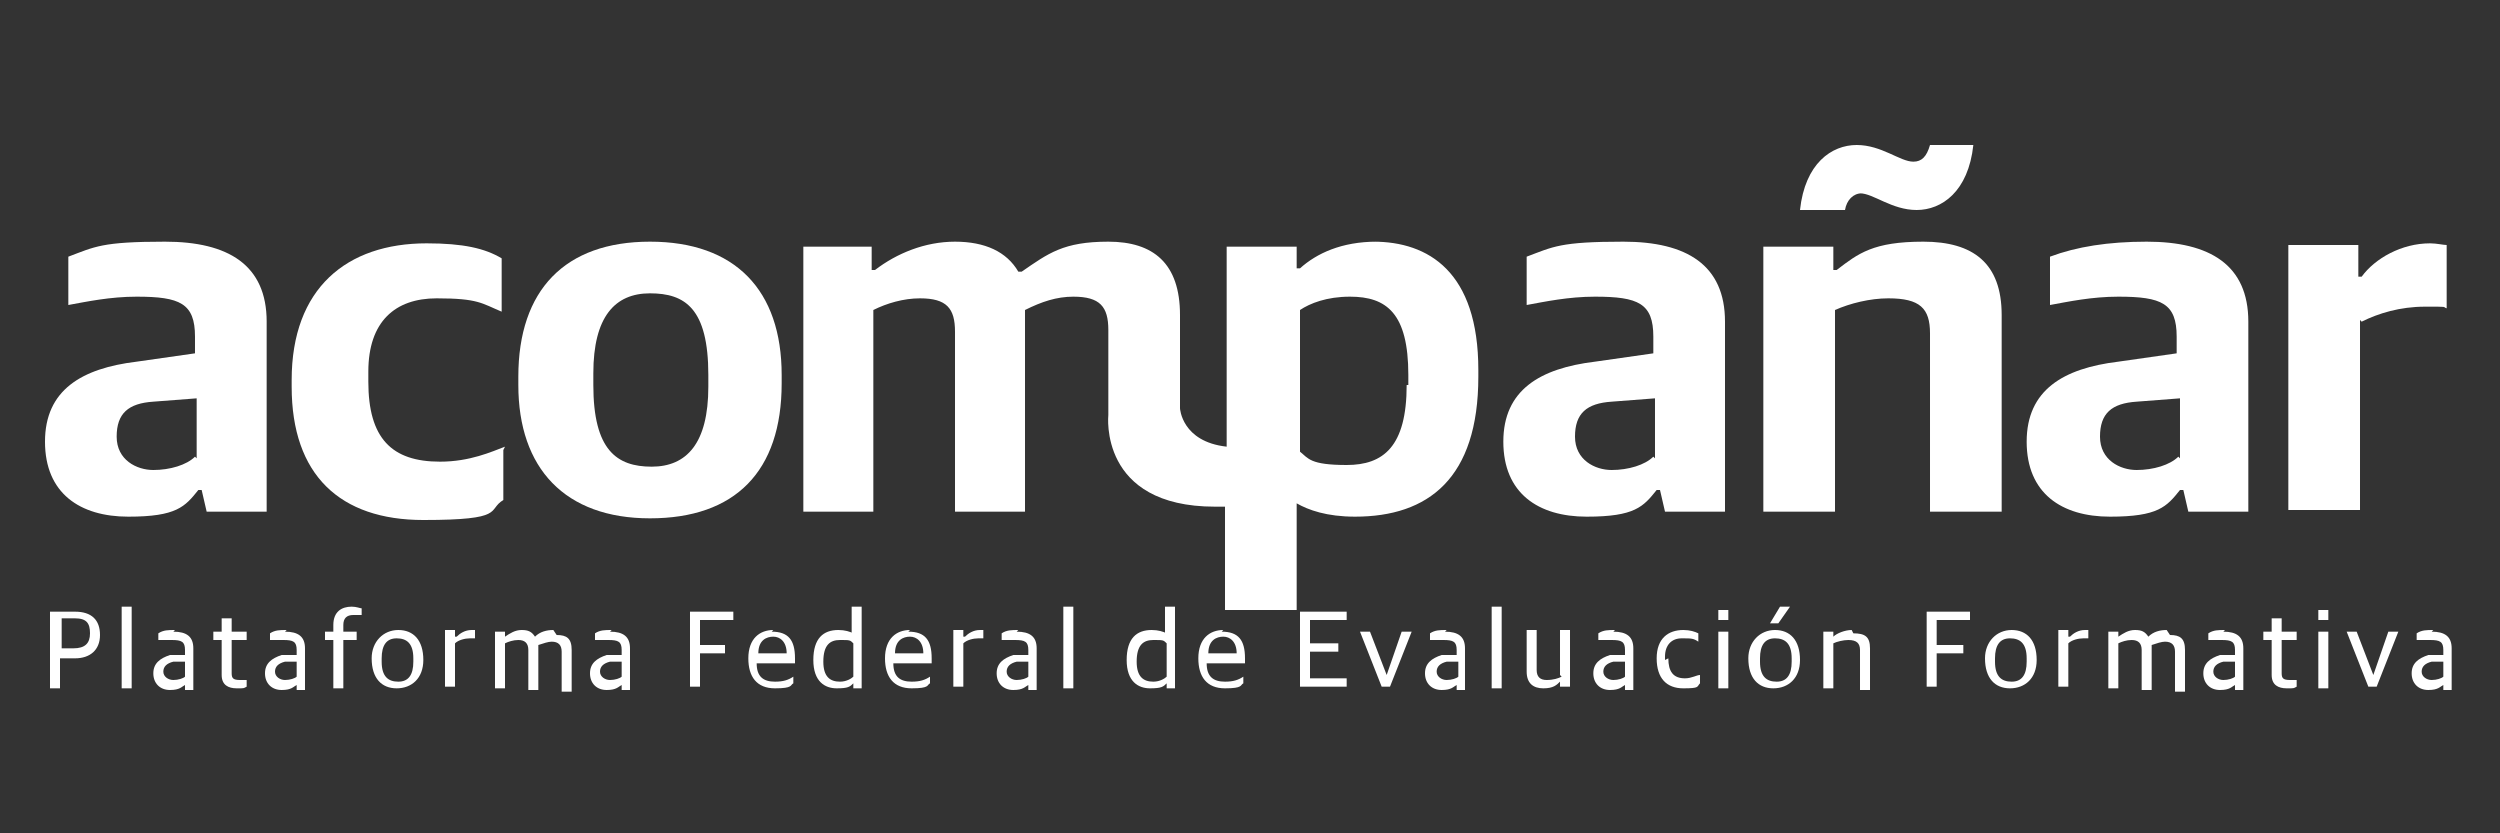<?xml version="1.0" encoding="UTF-8"?>
<svg id="Layer_1" data-name="Layer 1" xmlns="http://www.w3.org/2000/svg" version="1.1" viewBox="0 0 150 50">
  <rect x="0" y="0" width="150" height="50" fill="#333333" stroke="none"/>
  <defs>
    <style>
      .cls-1 {
        fill: #fff;
        stroke-width: 0px;
      }
    </style>
  </defs>
  <path class="cls-1" d="M16,19.3c0-3.4-2.3-4.8-6.1-4.8s-4.2.3-5.8.9v2.9c1.1-.2,2.5-.5,4.1-.5,2.6,0,3.5.4,3.5,2.4v1l-3.5.5c-3.3.4-5.5,1.7-5.5,4.8s2.1,4.5,5,4.5,3.4-.6,4.2-1.6h.2l.3,1.3h3.6v-11.4ZM11.7,27.4c-.5.5-1.5.8-2.5.8s-2.2-.6-2.2-2,.7-2,2.2-2.1l2.6-.2v3.6Z"/>
  <path class="cls-1" d="M30.3,26.8c-.8.3-2.1.9-3.9.9-2.9,0-4.3-1.4-4.3-4.8v-.6c0-3,1.6-4.4,4.1-4.4s2.7.3,3.9.8v-3.2c-1-.6-2.3-.9-4.5-.9-4.8,0-8.1,2.7-8.1,8.2v.4c0,5.3,2.9,8,7.9,8s3.8-.6,4.8-1.2v-3Z"/>
  <path class="cls-1" d="M46.9,22.5c0-5.1-2.8-8-7.9-8s-7.9,2.9-7.9,8.1v.5c0,5,2.8,8,7.9,8s7.9-2.8,7.9-8.1v-.4ZM42.5,23.2c0,3.4-1.3,4.8-3.4,4.8s-3.5-1-3.5-4.9v-.7c0-3.4,1.3-4.8,3.4-4.8s3.5.9,3.5,4.9v.7Z"/>
  <path class="cls-1" d="M82.6,14.5c-2.1,0-3.6.7-4.6,1.6h-.2v-1.3h-4.2v12c-2.7-.3-2.8-2.3-2.8-2.3v-5.6c0-3.1-1.6-4.4-4.3-4.4s-3.6.7-5.2,1.8h-.2c-.7-1.2-2-1.8-3.8-1.8s-3.5.7-4.8,1.7h-.2v-1.4h-4.1v15.9h4.2v-12.1c.8-.4,1.8-.7,2.8-.7,1.6,0,2.1.6,2.1,2v10.8h4.2v-11.5c0-.2,0-.4,0-.6,1-.5,1.9-.8,2.9-.8,1.6,0,2.1.6,2.1,2v5.1s-.6,5.5,6.4,5.5h.6v6.2h4.3v-6.4c.7.4,1.8.8,3.5.8,4.4,0,7.4-2.3,7.4-8.4v-.4c0-5.9-3-7.7-6.3-7.7ZM84.4,23.1c0,3.7-1.4,4.8-3.6,4.8s-2.3-.4-2.8-.8v-8.5c.6-.4,1.6-.8,3-.8,2.2,0,3.5,1,3.5,4.7v.6Z"/>
  <path class="cls-1" d="M99.6,29.4l.3,1.3h3.6v-11.4c0-3.4-2.3-4.8-6.1-4.8s-4.2.3-5.8.9v2.9c1.1-.2,2.5-.5,4.1-.5,2.6,0,3.5.4,3.5,2.4v1l-3.5.5c-3.3.4-5.5,1.7-5.5,4.8s2.1,4.5,5,4.5,3.4-.6,4.2-1.6h.2ZM99.2,27.4c-.5.5-1.5.8-2.5.8s-2.2-.6-2.2-2,.7-2,2.2-2.1l2.6-.2v3.6Z"/>
  <path class="cls-1" d="M111.6,11.6c.8,0,1.9,1,3.4,1s3.1-1.1,3.4-3.9h-2.6c-.2.7-.5,1-1,1-.8,0-1.9-1-3.4-1s-3.1,1.1-3.4,3.9h2.7c.1-.6.5-1,1-1Z"/>
  <path class="cls-1" d="M115.8,30.7h4.3v-11.8c0-3.1-1.7-4.4-4.7-4.4s-3.9.7-5.2,1.7h-.2v-1.4h-4.2v15.9h4.3v-12.1c.9-.4,2.1-.7,3.2-.7,1.9,0,2.5.6,2.5,2.1v10.8Z"/>
  <path class="cls-1" d="M128.8,14.5c-2.3,0-4.2.3-5.8.9v2.9c1.1-.2,2.5-.5,4.1-.5,2.6,0,3.5.4,3.5,2.4v1l-3.5.5c-3.3.4-5.5,1.7-5.5,4.8s2.1,4.5,5,4.5,3.4-.6,4.2-1.6h.2l.3,1.3h3.6v-11.4c0-3.4-2.3-4.8-6.1-4.8ZM130.7,27.4c-.5.5-1.5.8-2.5.8s-2.2-.6-2.2-2,.7-2,2.2-2.1l2.6-.2v3.6Z"/>
  <path class="cls-1" d="M141.7,19.3c1-.5,2.3-.9,3.8-.9s1,0,1.3.1v-3.8c-.2,0-.6-.1-1-.1-1.7,0-3.3.9-4.1,2h-.2v-1.9h-4.2v15.9h4.3v-11.4Z"/>
  <path class="cls-1" d="M4.5,36.7h-1.5v4.6h.6v-1.8h.9c.9,0,1.5-.5,1.5-1.4s-.5-1.4-1.5-1.4ZM4.5,38.9h-.8v-1.8h.8c.7,0,.9.3.9.9s-.3.9-1,.9Z"/>
  <rect class="cls-1" x="7.3" y="36.4" width=".6" height="4.9"/>
  <path class="cls-1" d="M10.5,37.8c-.4,0-.7,0-1,.2v.4c.2,0,.5,0,.8,0,.6,0,.8.1.8.6v.3h-.9c-.6.2-1,.5-1,1.1s.4,1,1,1,.7-.2.9-.3h0v.3h.5v-2.5c0-.7-.4-1-1.2-1ZM11.1,40.6c-.1.1-.4.2-.7.2s-.6-.2-.6-.5.2-.5.6-.6h.7c0,0,0,.9,0,.9Z"/>
  <path class="cls-1" d="M13.9,40.4v-2h.9v-.5h-.9v-.8h-.6v.8h-.5v.5h.5v2.1c0,.6.4.8.9.8s.4,0,.6-.1v-.4c-.1,0-.3,0-.4,0-.4,0-.5-.1-.5-.4Z"/>
  <path class="cls-1" d="M17.2,37.8c-.4,0-.7,0-1,.2v.4c.2,0,.5,0,.8,0,.6,0,.8.1.8.6v.3h-.9c-.6.2-1,.5-1,1.1s.4,1,1,1,.7-.2.9-.3h0v.3h.5v-2.5c0-.7-.4-1-1.2-1ZM17.8,40.6c-.1.1-.4.2-.7.2s-.6-.2-.6-.5.2-.5.6-.6h.7c0,0,0,.9,0,.9Z"/>
  <path class="cls-1" d="M20,37.4v.5h-.5v.5h.5v2.9h.6v-2.9h.8v-.5h-.8v-.4c0-.4.2-.6.6-.6s.4,0,.5,0v-.4c-.1,0-.3-.1-.6-.1-.6,0-1.1.3-1.1,1.1Z"/>
  <path class="cls-1" d="M23.9,37.8c-.9,0-1.6.7-1.6,1.7h0c0,1.2.6,1.8,1.5,1.8s1.6-.6,1.6-1.7h0c0-1.2-.6-1.8-1.5-1.8ZM24.8,39.7c0,.8-.3,1.2-.9,1.2s-1-.3-1-1.2v-.2c0-.8.3-1.2.9-1.2s1,.3,1,1.2v.2Z"/>
  <path class="cls-1" d="M27.3,38.2h0v-.4h-.6v3.4h.6v-2.6c.2-.2.6-.3.9-.3s.2,0,.3,0v-.5s-.1,0-.2,0c-.4,0-.7.2-.9.4Z"/>
  <path class="cls-1" d="M33.2,37.8c-.4,0-.8.1-1.1.4h0c-.2-.3-.4-.4-.8-.4s-.7.2-1,.4h0v-.3h-.6v3.4h.6v-2.7c.2-.1.5-.2.8-.2.4,0,.6.2.6.6v2.4h.6v-2.5c0,0,0-.1,0-.2.3-.1.6-.2.8-.2.4,0,.6.2.6.6v2.4h.6v-2.5c0-.7-.3-.9-.9-.9Z"/>
  <path class="cls-1" d="M36.7,37.8c-.4,0-.7,0-1,.2v.4c.2,0,.5,0,.8,0,.6,0,.8.1.8.6v.3h-.9c-.6.2-1,.5-1,1.1s.4,1,1,1,.7-.2.9-.3h0v.3h.5v-2.5c0-.7-.4-1-1.2-1ZM37.3,40.6c-.1.1-.4.2-.7.2s-.6-.2-.6-.5.2-.5.6-.6h.7c0,0,0,.9,0,.9Z"/>
  <polygon class="cls-1" points="41.4 41.2 42 41.2 42 39.2 43.5 39.2 43.5 38.7 42 38.7 42 37.2 44 37.2 44 36.7 41.4 36.7 41.4 41.2"/>
  <path class="cls-1" d="M46.4,37.8c-.8,0-1.5.5-1.5,1.7h0c0,1.1.5,1.8,1.6,1.8s.9-.2,1.1-.3v-.4c-.3.2-.6.3-1.1.3-.7,0-1.1-.3-1.1-1.1h2.3v-.3c0-1.1-.4-1.6-1.4-1.6ZM45.5,39.2c0-.8.5-1,.9-1s.8.3.8,1h-1.6Z"/>
  <path class="cls-1" d="M51.2,38c-.2-.1-.5-.2-.9-.2-.9,0-1.5.5-1.5,1.8h0c0,1.3.7,1.7,1.4,1.7s.8-.1,1-.3h0v.3h.5v-4.9h-.6v1.6ZM51.2,40.6c-.1.1-.4.3-.8.3-.6,0-1-.3-1-1.2h0c0-1,.4-1.3,1-1.3s.6,0,.8.2v2.1Z"/>
  <path class="cls-1" d="M54.6,37.8c-.8,0-1.5.5-1.5,1.7h0c0,1.1.5,1.8,1.6,1.8s.9-.2,1.1-.3v-.4c-.3.2-.6.3-1.1.3-.7,0-1.1-.3-1.1-1.1h2.3v-.3c0-1.1-.4-1.6-1.4-1.6ZM53.7,39.2c0-.8.5-1,.9-1s.8.3.8,1h-1.6Z"/>
  <path class="cls-1" d="M57.8,38.2h0v-.4h-.6v3.4h.6v-2.6c.2-.2.6-.3.9-.3s.2,0,.3,0v-.5s-.1,0-.2,0c-.4,0-.7.2-.9.4Z"/>
  <path class="cls-1" d="M61.1,37.8c-.4,0-.7,0-1,.2v.4c.2,0,.5,0,.8,0,.6,0,.8.1.8.6v.3h-.9c-.6.2-1,.5-1,1.1s.4,1,1,1,.7-.2.9-.3h0v.3h.5v-2.5c0-.7-.4-1-1.2-1ZM61.7,40.6c-.1.1-.4.2-.7.2s-.6-.2-.6-.5.2-.5.6-.6h.7c0,0,0,.9,0,.9Z"/>
  <rect class="cls-1" x="63.8" y="36.4" width=".6" height="4.9"/>
  <path class="cls-1" d="M70,38c-.2-.1-.5-.2-.9-.2-.9,0-1.5.5-1.5,1.8h0c0,1.3.7,1.7,1.4,1.7s.8-.1,1-.3h0v.3h.5v-4.9h-.6v1.6ZM70,40.6c-.1.1-.4.3-.8.3-.6,0-1-.3-1-1.2h0c0-1,.4-1.3,1-1.3s.6,0,.8.2v2.1Z"/>
  <path class="cls-1" d="M73.4,37.8c-.8,0-1.5.5-1.5,1.7h0c0,1.1.5,1.8,1.6,1.8s.9-.2,1.1-.3v-.4c-.3.2-.6.3-1.1.3-.7,0-1.1-.3-1.1-1.1h2.3v-.3c0-1.1-.4-1.6-1.4-1.6ZM72.5,39.2c0-.8.5-1,.9-1s.8.3.8,1h-1.6Z"/>
  <polygon class="cls-1" points="78.6 39.1 80.3 39.1 80.3 38.6 78.6 38.6 78.6 37.2 80.8 37.2 80.8 36.7 78 36.7 78 41.2 80.8 41.2 80.8 40.7 78.6 40.7 78.6 39.1"/>
  <polygon class="cls-1" points="83.2 40.5 83.2 40.5 82.2 37.9 81.6 37.9 82.9 41.2 83.4 41.2 84.7 37.9 84.1 37.9 83.2 40.5"/>
  <path class="cls-1" d="M86.8,37.8c-.4,0-.7,0-1,.2v.4c.2,0,.5,0,.8,0,.6,0,.8.1.8.6v.3h-.9c-.6.2-1,.5-1,1.1s.4,1,1,1,.7-.2.9-.3h0v.3h.5v-2.5c0-.7-.4-1-1.2-1ZM87.5,40.6c-.1.1-.4.2-.7.2s-.6-.2-.6-.5.2-.5.6-.6h.7c0,0,0,.9,0,.9Z"/>
  <rect class="cls-1" x="89.5" y="36.4" width=".6" height="4.9"/>
  <path class="cls-1" d="M93.7,40.6c-.2.1-.5.2-.9.2s-.6-.2-.6-.6v-2.4h-.6v2.5c0,.7.4,1,1,1s.8-.2,1-.4h0v.3h.6v-3.4h-.6v2.7Z"/>
  <path class="cls-1" d="M96.9,37.8c-.4,0-.7,0-1,.2v.4c.2,0,.5,0,.8,0,.6,0,.8.1.8.6v.3h-.9c-.6.2-1,.5-1,1.1s.4,1,1,1,.7-.2.9-.3h0v.3h.5v-2.5c0-.7-.4-1-1.2-1ZM97.5,40.6c-.1.1-.4.2-.7.2s-.6-.2-.6-.5.2-.5.6-.6h.7c0,0,0,.9,0,.9Z"/>
  <path class="cls-1" d="M99.9,39.6v-.2c0-.7.4-1.1,1-1.1s.7,0,1,.2v-.5c-.2-.1-.5-.2-.9-.2-.9,0-1.6.5-1.6,1.7h0c0,1.2.6,1.8,1.6,1.8s.8-.1,1-.3v-.5c-.2,0-.5.2-.9.2-.7,0-1-.4-1-1.2Z"/>
  <rect class="cls-1" x="103.1" y="36.6" width=".6" height=".6"/>
  <rect class="cls-1" x="103.1" y="37.9" width=".6" height="3.4"/>
  <path class="cls-1" d="M106.5,37.8c-.9,0-1.6.7-1.6,1.7h0c0,1.2.6,1.8,1.5,1.8s1.6-.6,1.6-1.7h0c0-1.2-.6-1.8-1.5-1.8ZM107.5,39.7c0,.8-.3,1.2-.9,1.2s-1-.3-1-1.2v-.2c0-.8.3-1.2.9-1.2s1,.3,1,1.2v.2Z"/>
  <polygon class="cls-1" points="107.4 36.4 106.8 36.4 106.2 37.4 106.7 37.4 107.4 36.4"/>
  <path class="cls-1" d="M111.1,37.8c-.4,0-.9.2-1.1.4h0v-.3h-.6v3.4h.6v-2.7c.2-.1.6-.2.9-.2.5,0,.7.2.7.6v2.4h.6v-2.5c0-.7-.3-.9-1-.9Z"/>
  <polygon class="cls-1" points="115.6 41.2 116.2 41.2 116.2 39.2 117.8 39.2 117.8 38.7 116.2 38.7 116.2 37.2 118.2 37.2 118.2 36.7 115.6 36.7 115.6 41.2"/>
  <path class="cls-1" d="M120.7,37.8c-.9,0-1.6.7-1.6,1.7h0c0,1.2.6,1.8,1.5,1.8s1.6-.6,1.6-1.7h0c0-1.2-.6-1.8-1.5-1.8ZM121.6,39.7c0,.8-.3,1.2-.9,1.2s-1-.3-1-1.2v-.2c0-.8.3-1.2.9-1.2s1,.3,1,1.2v.2Z"/>
  <path class="cls-1" d="M124.1,38.2h0v-.4h-.6v3.4h.6v-2.6c.2-.2.6-.3.9-.3s.2,0,.3,0v-.5s-.1,0-.2,0c-.4,0-.7.2-.9.4Z"/>
  <path class="cls-1" d="M130,37.8c-.4,0-.8.1-1.1.4h0c-.2-.3-.4-.4-.8-.4s-.7.2-1,.4h0v-.3h-.6v3.4h.6v-2.7c.2-.1.5-.2.8-.2.4,0,.6.2.6.6v2.4h.6v-2.5c0,0,0-.1,0-.2.3-.1.6-.2.8-.2.4,0,.6.2.6.6v2.4h.6v-2.5c0-.7-.3-.9-.9-.9Z"/>
  <path class="cls-1" d="M133.5,37.8c-.4,0-.7,0-1,.2v.4c.2,0,.5,0,.8,0,.6,0,.8.1.8.6v.3h-.9c-.6.2-1,.5-1,1.1s.4,1,1,1,.7-.2.9-.3h0v.3h.5v-2.5c0-.7-.4-1-1.2-1ZM134.1,40.6c-.1.1-.4.2-.7.2s-.6-.2-.6-.5.2-.5.6-.6h.7c0,0,0,.9,0,.9Z"/>
  <path class="cls-1" d="M136.9,40.4v-2h.9v-.5h-.9v-.8h-.6v.8h-.5v.5h.5v2.1c0,.6.4.8.9.8s.4,0,.6-.1v-.4c-.1,0-.3,0-.4,0-.4,0-.5-.1-.5-.4Z"/>
  <rect class="cls-1" x="139.1" y="36.6" width=".6" height=".6"/>
  <rect class="cls-1" x="139.1" y="37.9" width=".6" height="3.4"/>
  <polygon class="cls-1" points="142.4 40.5 142.4 40.5 141.4 37.9 140.8 37.9 142.1 41.2 142.6 41.2 143.9 37.9 143.3 37.9 142.4 40.5"/>
  <path class="cls-1" d="M146,37.8c-.4,0-.7,0-1,.2v.4c.2,0,.5,0,.8,0,.6,0,.8.1.8.6v.3h-.9c-.6.2-1,.5-1,1.1s.4,1,1,1,.7-.2.9-.3h0v.3h.5v-2.5c0-.7-.4-1-1.2-1ZM146.6,40.6c-.1.1-.4.2-.7.2s-.6-.2-.6-.5.2-.5.6-.6h.7c0,0,0,.9,0,.9Z"/>
</svg>
